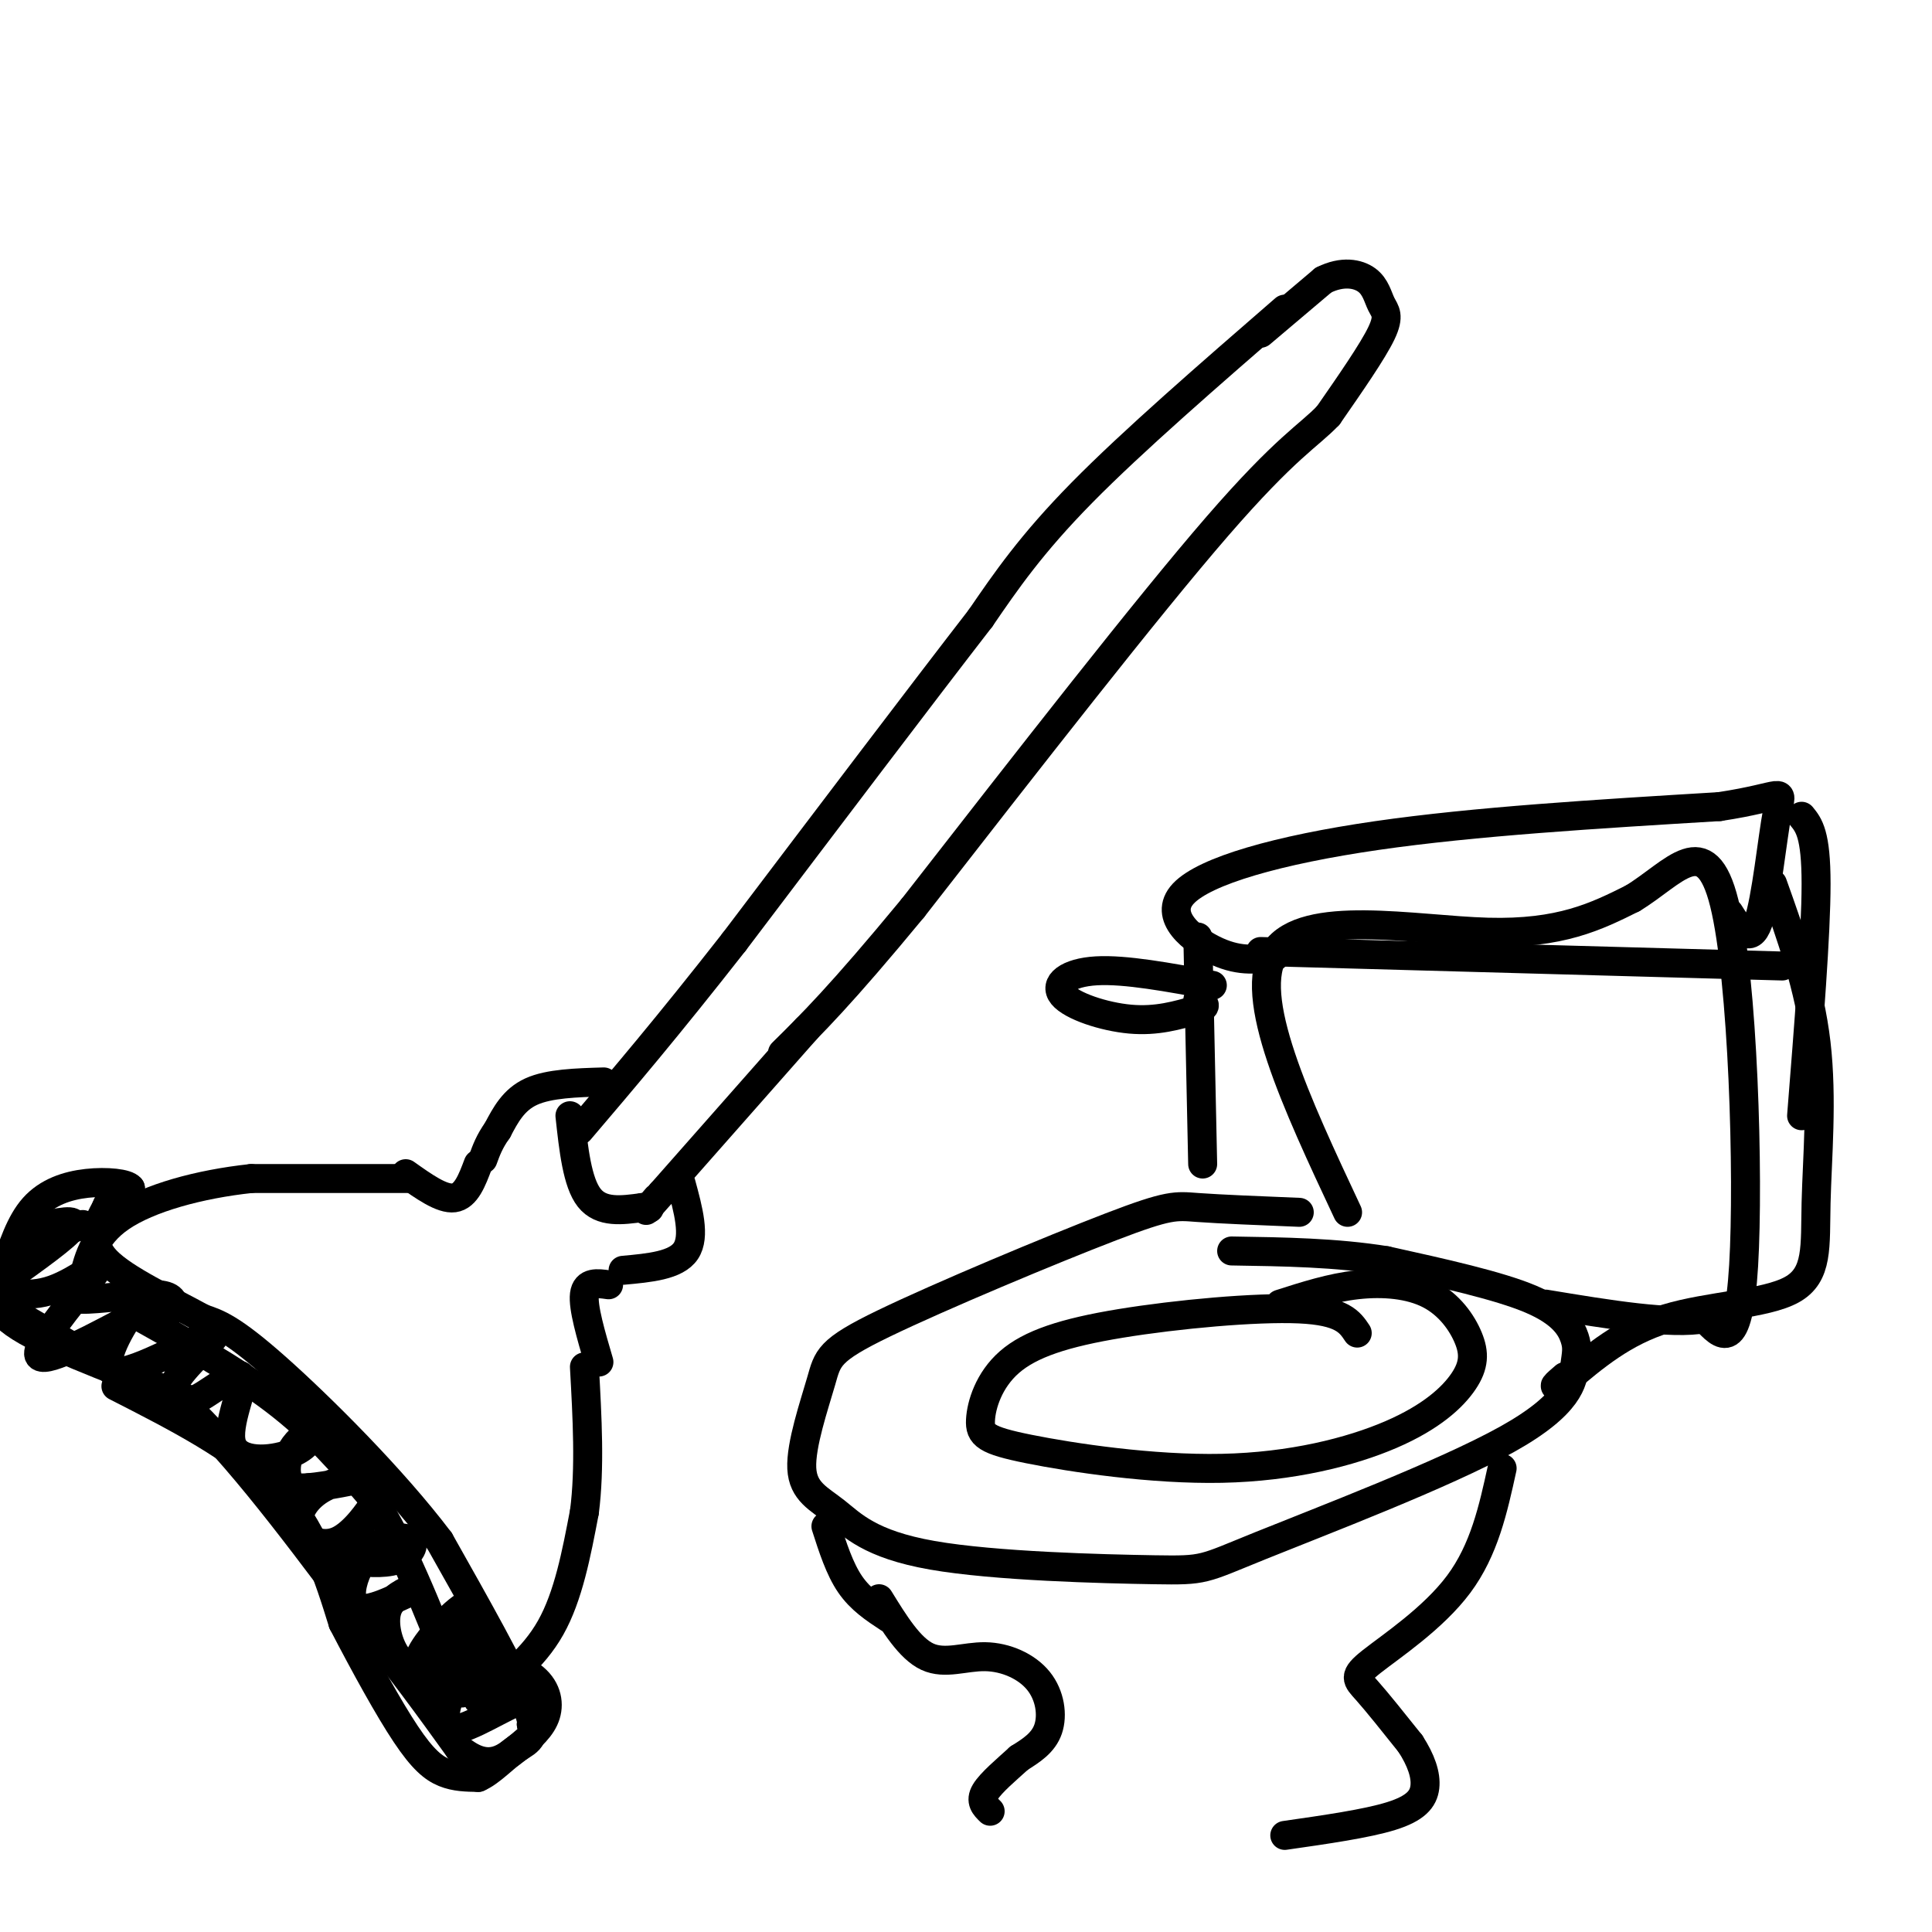 <svg viewBox='0 0 400 400' version='1.1' xmlns='http://www.w3.org/2000/svg' xmlns:xlink='http://www.w3.org/1999/xlink'><g fill='none' stroke='#000000' stroke-width='6' stroke-linecap='round' stroke-linejoin='round'><path d='M261,69c0.000,0.000 13.000,-11.000 13,-11'/><path d='M274,58c3.903,-1.963 7.159,-1.372 9,0c1.841,1.372 2.265,3.523 3,5c0.735,1.477 1.781,2.279 0,6c-1.781,3.721 -6.391,10.360 -11,17'/><path d='M275,86c-4.022,4.244 -8.578,6.356 -23,23c-14.422,16.644 -38.711,47.822 -63,79'/><path d='M189,188c-15.000,18.167 -21.000,24.083 -27,30'/><path d='M266,64c-15.750,13.667 -31.500,27.333 -42,38c-10.500,10.667 -15.750,18.333 -21,26'/><path d='M203,128c-12.000,15.500 -31.500,41.250 -51,67'/><path d='M152,195c-13.833,17.667 -22.917,28.333 -32,39'/><path d='M167,213c0.000,0.000 -30.000,34.000 -30,34'/><path d='M137,247c-5.167,5.833 -3.083,3.417 -1,1'/><path d='M118,231c0.750,6.917 1.500,13.833 4,17c2.500,3.167 6.750,2.583 11,2'/><path d='M133,250c2.000,0.333 1.500,0.167 1,0'/><path d='M125,224c-5.667,0.167 -11.333,0.333 -15,2c-3.667,1.667 -5.333,4.833 -7,8'/><path d='M103,234c-1.667,2.333 -2.333,4.167 -3,6'/><path d='M141,245c1.500,5.500 3.000,11.000 1,14c-2.000,3.000 -7.500,3.500 -13,4'/><path d='M99,241c-1.250,3.333 -2.500,6.667 -5,7c-2.500,0.333 -6.250,-2.333 -10,-5'/><path d='M126,266c-2.333,-0.333 -4.667,-0.667 -5,2c-0.333,2.667 1.333,8.333 3,14'/><path d='M26,271c11.250,6.250 22.500,12.500 31,19c8.500,6.500 14.250,13.250 20,20'/><path d='M77,310c6.167,9.500 11.583,23.250 17,37'/><path d='M94,347c2.833,6.167 1.417,3.083 0,0'/><path d='M85,244c0.000,0.000 -33.000,0.000 -33,0'/><path d='M52,244c-10.778,1.156 -21.222,4.044 -27,8c-5.778,3.956 -6.889,8.978 -8,14'/><path d='M17,266c-1.333,2.833 -0.667,2.917 0,3'/><path d='M17,269c3.156,0.111 11.044,-1.111 15,-1c3.956,0.111 3.978,1.556 4,3'/><path d='M99,352c5.667,-4.250 11.333,-8.500 15,-15c3.667,-6.500 5.333,-15.250 7,-24'/><path d='M121,313c1.167,-9.000 0.583,-19.500 0,-30'/><path d='M36,291c0.000,0.000 -31.000,-18.000 -31,-18'/><path d='M5,273c-5.738,-4.298 -4.583,-6.042 -4,-8c0.583,-1.958 0.595,-4.131 3,-6c2.405,-1.869 7.202,-3.435 12,-5'/><path d='M16,254c2.000,-0.833 1.000,-0.417 0,0'/><path d='M24,287c12.583,6.417 25.167,12.833 33,21c7.833,8.167 10.917,18.083 14,28'/><path d='M71,336c4.714,9.071 9.500,17.750 13,23c3.500,5.250 5.714,7.071 8,8c2.286,0.929 4.643,0.964 7,1'/><path d='M99,368c2.560,-1.071 5.458,-4.250 8,-6c2.542,-1.750 4.726,-2.071 2,-9c-2.726,-6.929 -10.363,-20.464 -18,-34'/><path d='M91,319c-9.689,-12.844 -24.911,-27.956 -34,-36c-9.089,-8.044 -12.044,-9.022 -15,-10'/><path d='M42,273c-6.778,-3.733 -16.222,-8.067 -20,-12c-3.778,-3.933 -1.889,-7.467 0,-11'/><path d='M22,250c0.833,-2.500 2.917,-3.250 5,-4'/><path d='M27,246c-0.679,-0.988 -4.875,-1.458 -9,-1c-4.125,0.458 -8.179,1.845 -11,5c-2.821,3.155 -4.411,8.077 -6,13'/><path d='M1,263c-1.911,3.844 -3.689,6.956 2,11c5.689,4.044 18.844,9.022 32,14'/><path d='M35,288c11.667,9.833 24.833,27.417 38,45'/><path d='M73,333c10.000,12.333 16.000,20.667 22,29'/><path d='M95,362c5.754,4.799 9.140,2.297 12,0c2.860,-2.297 5.193,-4.388 6,-7c0.807,-2.612 0.088,-5.746 -3,-8c-3.088,-2.254 -8.544,-3.627 -14,-5'/><path d='M96,342c-2.667,-1.000 -2.333,-1.000 -2,-1'/><path d='M8,254c4.083,-0.917 8.167,-1.833 7,0c-1.167,1.833 -7.583,6.417 -14,11'/><path d='M1,265c-0.692,2.687 4.577,3.906 10,2c5.423,-1.906 10.998,-6.936 9,-4c-1.998,2.936 -11.571,13.839 -12,17c-0.429,3.161 8.285,-1.419 17,-6'/><path d='M25,274c3.622,-2.274 4.178,-4.957 2,-2c-2.178,2.957 -7.089,11.556 -3,12c4.089,0.444 17.178,-7.265 20,-8c2.822,-0.735 -4.622,5.504 -7,9c-2.378,3.496 0.311,4.248 3,5'/><path d='M40,290c3.024,-1.156 9.083,-6.545 10,-5c0.917,1.545 -3.309,10.025 -2,14c1.309,3.975 8.152,3.443 12,2c3.848,-1.443 4.702,-3.799 4,-4c-0.702,-0.201 -2.958,1.754 -4,4c-1.042,2.246 -0.869,4.785 0,6c0.869,1.215 2.435,1.108 4,1'/><path d='M64,308c3.489,-0.312 10.211,-1.594 11,-2c0.789,-0.406 -4.355,0.062 -8,2c-3.645,1.938 -5.791,5.344 -5,8c0.791,2.656 4.521,4.561 8,3c3.479,-1.561 6.708,-6.589 7,-7c0.292,-0.411 -2.354,3.794 -5,8'/><path d='M72,320c-1.020,1.855 -1.069,2.494 1,3c2.069,0.506 6.258,0.881 9,0c2.742,-0.881 4.039,-3.018 3,-4c-1.039,-0.982 -4.412,-0.810 -7,1c-2.588,1.810 -4.389,5.256 -5,8c-0.611,2.744 -0.032,4.784 2,5c2.032,0.216 5.516,-1.392 9,-3'/><path d='M85,329c-2.211,1.095 -4.423,2.189 -5,5c-0.577,2.811 0.480,7.337 3,10c2.520,2.663 6.501,3.462 10,0c3.499,-3.462 6.515,-11.186 5,-12c-1.515,-0.814 -7.562,5.281 -10,9c-2.438,3.719 -1.268,5.063 0,6c1.268,0.937 2.634,1.469 4,2'/><path d='M92,349c1.851,0.724 4.480,1.534 6,0c1.520,-1.534 1.932,-5.411 1,-6c-0.932,-0.589 -3.209,2.110 -5,6c-1.791,3.890 -3.098,8.970 0,9c3.098,0.030 10.599,-4.992 14,-6c3.401,-1.008 2.700,1.996 2,5'/><path d='M110,357c0.500,0.667 0.750,-0.167 1,-1'/><path d='M281,276c-1.527,-2.298 -3.055,-4.596 -12,-5c-8.945,-0.404 -25.308,1.084 -37,3c-11.692,1.916 -18.713,4.258 -23,8c-4.287,3.742 -5.839,8.885 -6,12c-0.161,3.115 1.068,4.204 10,6c8.932,1.796 25.566,4.300 40,4c14.434,-0.300 26.669,-3.404 35,-7c8.331,-3.596 12.760,-7.685 15,-11c2.240,-3.315 2.291,-5.858 1,-9c-1.291,-3.142 -3.925,-6.884 -8,-9c-4.075,-2.116 -9.593,-2.604 -15,-2c-5.407,0.604 -10.704,2.302 -16,4'/><path d='M269,251c-8.169,-0.331 -16.338,-0.662 -21,-1c-4.662,-0.338 -5.816,-0.682 -18,4c-12.184,4.682 -35.398,14.392 -47,20c-11.602,5.608 -11.590,7.114 -13,12c-1.410,4.886 -4.240,13.151 -4,18c0.240,4.849 3.552,6.281 7,9c3.448,2.719 7.032,6.723 20,9c12.968,2.277 35.320,2.826 46,3c10.680,0.174 9.688,-0.026 22,-5c12.312,-4.974 37.929,-14.722 51,-22c13.071,-7.278 13.596,-12.085 14,-15c0.404,-2.915 0.686,-3.939 0,-6c-0.686,-2.061 -2.339,-5.160 -9,-8c-6.661,-2.840 -18.331,-5.420 -30,-8'/><path d='M287,261c-10.333,-1.667 -21.167,-1.833 -32,-2'/><path d='M182,331c3.175,5.153 6.351,10.306 10,12c3.649,1.694 7.772,-0.072 12,0c4.228,0.072 8.561,1.981 11,5c2.439,3.019 2.982,7.148 2,10c-0.982,2.852 -3.491,4.426 -6,6'/><path d='M211,364c-2.533,2.311 -5.867,5.089 -7,7c-1.133,1.911 -0.067,2.956 1,4'/><path d='M311,304c-1.851,8.446 -3.702,16.893 -9,24c-5.298,7.107 -14.042,12.875 -18,16c-3.958,3.125 -3.131,3.607 -1,6c2.131,2.393 5.565,6.696 9,11'/><path d='M292,361c2.226,3.429 3.292,6.500 3,9c-0.292,2.500 -1.940,4.429 -7,6c-5.060,1.571 -13.530,2.786 -22,4'/><path d='M279,251c-10.556,-22.511 -21.111,-45.022 -15,-54c6.111,-8.978 28.889,-4.422 44,-4c15.111,0.422 22.556,-3.289 30,-7'/><path d='M338,186c8.607,-5.190 15.125,-14.667 19,1c3.875,15.667 5.107,56.476 4,75c-1.107,18.524 -4.554,14.762 -8,11'/><path d='M353,273c-6.833,1.333 -19.917,-0.833 -33,-3'/><path d='M264,198c-3.512,0.613 -7.024,1.226 -12,-1c-4.976,-2.226 -11.417,-7.292 -7,-12c4.417,-4.708 19.690,-9.060 40,-12c20.310,-2.940 45.655,-4.470 71,-6'/><path d='M356,167c13.869,-2.095 13.042,-4.333 12,1c-1.042,5.333 -2.298,18.238 -4,23c-1.702,4.762 -3.851,1.381 -6,-2'/><path d='M248,194c0.000,0.000 1.000,47.000 1,47'/><path d='M367,183c3.826,10.729 7.652,21.458 9,33c1.348,11.542 0.217,23.898 0,33c-0.217,9.102 0.480,14.951 -5,18c-5.480,3.049 -17.137,3.300 -26,6c-8.863,2.700 -14.931,7.850 -21,13'/><path d='M324,286c-3.500,2.000 -1.750,0.500 0,-1'/><path d='M251,204c-9.018,-1.673 -18.036,-3.345 -24,-3c-5.964,0.345 -8.875,2.708 -7,5c1.875,2.292 8.536,4.512 14,5c5.464,0.488 9.732,-0.756 14,-2'/><path d='M248,209c2.333,-0.667 1.167,-1.333 0,-2'/><path d='M373,169c1.500,1.833 3.000,3.667 3,14c0.000,10.333 -1.500,29.167 -3,48'/><path d='M171,316c1.417,4.417 2.833,8.833 5,12c2.167,3.167 5.083,5.083 8,7'/><path d='M261,197c0.000,0.000 108.000,3.000 108,3'/></g>
</svg>